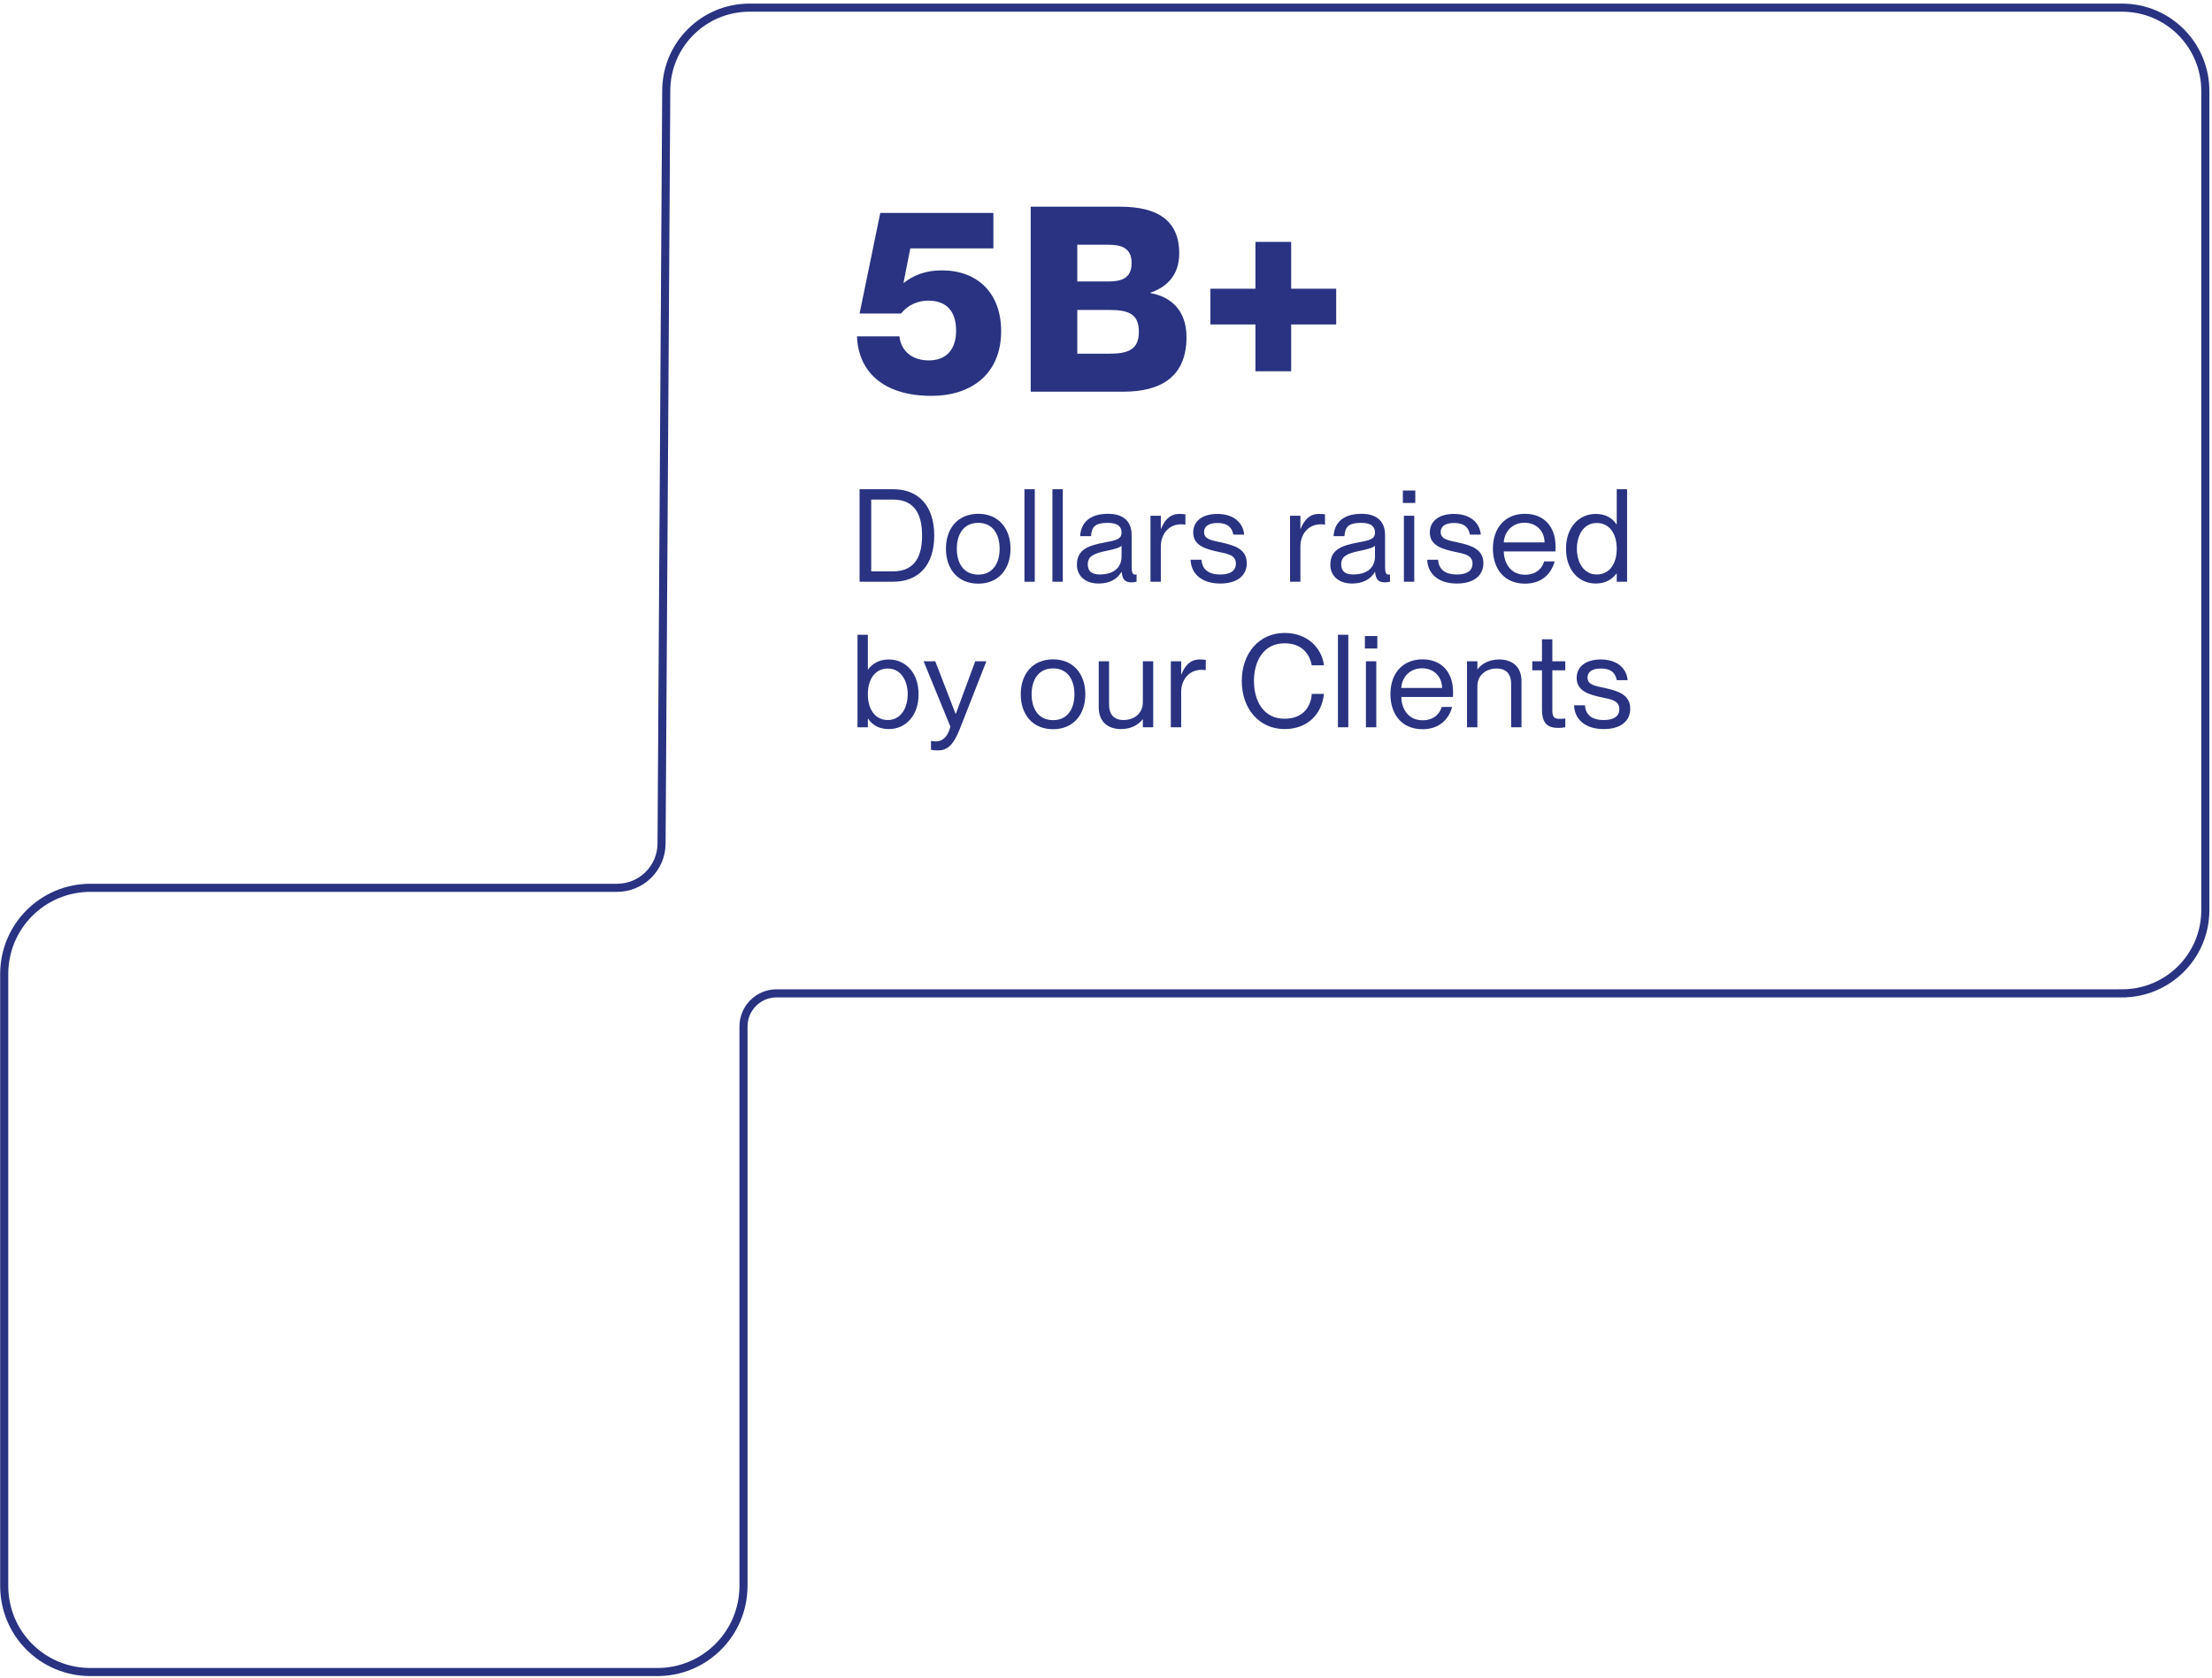 <svg xmlns="http://www.w3.org/2000/svg" width="547" height="415" viewBox="0 0 547 415" fill="none"><path d="M164.754 22.49L164.754 22.484C164.754 11.061 174 1.892 185.346 1.892L524.756 1.892C536.179 1.892 545.348 11.138 545.348 22.484L545.348 225.122C545.348 236.545 536.103 245.714 524.756 245.714L524.756 246.714C524.756 245.714 524.755 245.714 524.753 245.714L524.744 245.714L524.728 245.714L524.707 245.714L524.679 245.714L524.644 245.714L524.604 245.714L524.558 245.714L524.505 245.714L524.447 245.714L524.382 245.714L524.312 245.714L524.235 245.714L524.152 245.714L524.064 245.714L523.969 245.714L523.869 245.714L523.763 245.714L523.65 245.714L523.532 245.714L523.409 245.714L523.279 245.714L523.143 245.714L523.002 245.714L522.855 245.714L522.703 245.714L522.544 245.714L522.38 245.714L522.211 245.714L522.035 245.714L521.854 245.714L521.668 245.714L521.476 245.714L521.278 245.714L521.075 245.714L520.866 245.714L520.652 245.714L520.432 245.714L520.208 245.714L519.977 245.714L519.741 245.714L519.5 245.714L519.253 245.714L519.002 245.714L518.744 245.714L518.482 245.714L518.214 245.714L517.941 245.714L517.663 245.714L517.38 245.714L517.091 245.714L516.797 245.714L516.499 245.714L516.195 245.714L515.886 245.714L515.571 245.714L515.252 245.714L514.928 245.714L514.599 245.714L514.265 245.714L513.926 245.714L513.582 245.714L513.233 245.714L512.879 245.714L512.52 245.714L512.157 245.714L511.788 245.714L511.415 245.714L511.037 245.714L510.655 245.714L510.267 245.714L509.875 245.714L509.478 245.714L509.077 245.714L508.67 245.714L508.26 245.714L507.844 245.714L507.424 245.714L507 245.714L506.571 245.714L506.137 245.714L505.699 245.714L505.256 245.714L504.809 245.714L504.358 245.714L503.902 245.714L503.442 245.714L502.977 245.714L502.508 245.714L502.035 245.714L501.557 245.714L501.075 245.714L500.589 245.714L500.099 245.714L499.604 245.714L499.106 245.714L498.603 245.714L498.096 245.714L497.584 245.714L497.069 245.714L496.55 245.714L496.026 245.714L495.499 245.714L494.967 245.714L494.432 245.714L493.892 245.714L493.349 245.714L492.802 245.714L492.25 245.714L491.695 245.714L491.136 245.714L490.573 245.714L490.007 245.714L489.436 245.714L488.862 245.714L488.284 245.714L487.702 245.714L487.117 245.714L486.528 245.714L485.935 245.714L485.338 245.714L484.738 245.714L484.135 245.714L483.527 245.714L482.917 245.714L482.302 245.714L481.684 245.714L481.063 245.714L480.438 245.714L479.81 245.714L479.178 245.714L478.543 245.714L477.905 245.714L477.263 245.714L476.618 245.714L475.969 245.714L475.318 245.714L474.662 245.714L474.004 245.714L473.343 245.714L472.678 245.714L472.01 245.714L471.339 245.714L470.665 245.714L469.987 245.714L469.307 245.714L468.623 245.714L467.937 245.714L467.247 245.714L466.554 245.714L465.859 245.714L465.16 245.714L464.459 245.714L463.754 245.714L463.047 245.714L462.336 245.714L461.623 245.714L460.907 245.714L460.189 245.714L459.467 245.714L458.743 245.714L458.016 245.714L457.286 245.714L456.553 245.714L455.818 245.714L455.08 245.714L454.34 245.714L453.597 245.714L452.851 245.714L452.103 245.714L451.352 245.714L450.599 245.714L449.843 245.714L449.084 245.714L448.323 245.714L447.56 245.714L446.794 245.714L446.026 245.714L445.256 245.714L444.483 245.714L443.708 245.714L442.93 245.714L442.151 245.714L441.369 245.714L440.584 245.714L439.798 245.714L439.009 245.714L438.218 245.714L437.425 245.714L436.63 245.714L435.833 245.714L435.033 245.714L434.232 245.714L433.428 245.714L432.623 245.714L431.815 245.714L431.005 245.714L430.194 245.714L429.38 245.714L428.565 245.714L427.748 245.714L426.929 245.714L426.108 245.714L425.285 245.714L424.46 245.714L423.634 245.714L422.806 245.714L421.976 245.714L421.144 245.714L420.31 245.714L419.475 245.714L418.639 245.714L417.8 245.714L416.96 245.714L416.119 245.714L415.276 245.714L414.431 245.714L413.585 245.714L412.737 245.714L411.888 245.714L411.037 245.714L410.185 245.714L409.332 245.714L408.477 245.714L407.621 245.714L406.763 245.714L405.904 245.714L405.044 245.714L404.182 245.714L403.319 245.714L402.455 245.714L401.59 245.714L400.723 245.714L399.856 245.714L398.987 245.714L398.117 245.714L397.246 245.714L396.374 245.714L395.501 245.714L394.626 245.714L393.751 245.714L392.875 245.714L391.997 245.714L391.119 245.714L390.24 245.714L389.36 245.714L388.479 245.714L387.597 245.714L386.714 245.714L385.831 245.714L384.947 245.714L384.061 245.714L383.176 245.714L382.289 245.714L381.402 245.714L380.514 245.714L379.625 245.714L378.735 245.714L377.845 245.714L376.955 245.714L376.064 245.714L375.172 245.714L374.28 245.714L373.387 245.714L372.493 245.714L371.6 245.714L370.705 245.714L369.811 245.714L368.916 245.714L368.02 245.714L367.124 245.714L366.228 245.714L365.331 245.714L364.435 245.714L363.537 245.714L362.64 245.714L361.742 245.714L360.845 245.714L359.947 245.714L359.048 245.714L358.15 245.714L357.251 245.714L356.353 245.714L355.454 245.714L354.555 245.714L353.657 245.714L352.758 245.714L351.859 245.714L350.96 245.714L350.062 245.714L349.163 245.714L348.264 245.714L347.366 245.714L346.467 245.714L345.569 245.714L344.671 245.714L343.773 245.714L342.876 245.714L341.979 245.714L341.081 245.714L340.185 245.714L339.288 245.714L338.392 245.714L337.496 245.714L336.601 245.714L335.706 245.714L334.811 245.714L333.917 245.714L333.023 245.714L332.13 245.714L331.237 245.714L330.345 245.714L329.453 245.714L328.562 245.714L327.672 245.714L326.782 245.714L325.893 245.714L325.004 245.714L324.116 245.714L323.229 245.714L322.342 245.714L321.457 245.714L320.572 245.714L319.687 245.714L318.804 245.714L317.921 245.714L317.04 245.714L316.159 245.714L315.279 245.714L314.4 245.714L313.522 245.714L312.645 245.714L311.769 245.714L310.893 245.714L310.019 245.714L309.146 245.714L308.274 245.714L307.403 245.714L306.534 245.714L305.665 245.714L304.798 245.714L303.931 245.714L303.066 245.714L302.202 245.714L301.34 245.714L300.479 245.714L299.618 245.714L298.76 245.714L297.902 245.714L297.046 245.714L296.192 245.714L295.338 245.714L294.486 245.714L293.636 245.714L292.787 245.714L291.94 245.714L291.094 245.714L290.249 245.714L289.406 245.714L288.565 245.714L287.725 245.714L286.887 245.714L286.051 245.714L285.216 245.714L284.383 245.714L283.552 245.714L282.722 245.714L281.894 245.714L281.068 245.714L280.244 245.714L279.421 245.714L278.6 245.714L277.782 245.714L276.965 245.714L276.15 245.714L275.336 245.714L274.525 245.714L273.716 245.714L272.909 245.714L272.104 245.714L271.3 245.714L270.499 245.714L269.7 245.714L268.903 245.714L268.108 245.714L267.316 245.714L266.525 245.714L265.737 245.714L264.951 245.714L264.167 245.714L263.385 245.714L262.606 245.714L261.829 245.714L261.054 245.714L260.281 245.714L259.511 245.714L258.744 245.714L257.978 245.714L257.215 245.714L256.455 245.714L255.697 245.714L254.942 245.714L254.189 245.714L253.438 245.714L252.69 245.714L251.945 245.714L251.202 245.714L250.462 245.714L249.725 245.714L248.99 245.714L248.258 245.714L247.529 245.714L246.802 245.714L246.078 245.714L245.357 245.714L244.639 245.714L243.924 245.714L243.211 245.714L242.501 245.714L241.794 245.714L241.09 245.714L240.389 245.714L239.691 245.714L238.996 245.714L238.304 245.714L237.615 245.714L236.929 245.714L236.246 245.714L235.566 245.714L234.889 245.714L234.215 245.714L233.545 245.714L232.877 245.714L232.213 245.714L231.552 245.714L230.894 245.714L230.24 245.714L229.589 245.714L228.941 245.714L228.296 245.714L227.655 245.714L227.017 245.714L226.382 245.714L225.751 245.714L225.124 245.714L224.499 245.714L223.879 245.714L223.261 245.714L222.648 245.714L222.037 245.714L221.431 245.714L220.828 245.714L220.228 245.714L219.632 245.714L219.04 245.714L218.452 245.714L217.867 245.714L217.286 245.714L216.709 245.714L216.135 245.714L215.565 245.714L214.999 245.714L214.437 245.714L213.879 245.714L213.324 245.714L212.773 245.714L212.227 245.714L211.684 245.714L211.145 245.714L210.61 245.714L210.08 245.714L209.553 245.714L209.03 245.714L208.511 245.714L207.997 245.714L207.486 245.714L206.98 245.714L206.478 245.714L205.98 245.714L205.486 245.714L204.996 245.714L204.511 245.714L204.029 245.714L203.553 245.714L203.08 245.714L202.612 245.714L202.148 245.714L201.688 245.714L201.233 245.714L200.783 245.714L200.336 245.714L199.895 245.714L199.457 245.714L199.024 245.714L198.596 245.714L198.172 245.714L197.753 245.714L197.338 245.714L196.928 245.714L196.523 245.714L196.122 245.714L195.726 245.714L195.335 245.714L194.948 245.714L194.566 245.714L194.189 245.714L193.817 245.714L193.449 245.714L193.087 245.714L192.729 245.714L192.376 245.714L192.028 245.714C187.475 245.714 183.857 249.429 183.857 253.884L183.857 392.264C183.857 404.017 174.362 413.589 162.532 413.589L22.366 413.589C10.534 413.589 1.041 404.097 1.041 392.264L1.041 240.929C1.041 229.176 10.536 219.604 22.366 219.604L152.594 219.604C158.643 219.604 163.556 214.721 163.594 208.672L164.754 22.49Z" stroke="#293381" stroke-width="2"></path><path d="M230.353 97.916C218.385 97.916 212.241 91.9 211.921 83.196H222.417C222.737 86.396 225.105 89.148 229.713 89.148C233.809 89.148 236.433 86.652 236.433 81.788C236.433 77.116 234.193 74.364 229.521 74.364C227.153 74.364 224.593 75.324 222.801 77.564H212.561L217.681 52.668H245.649V61.436H225.105L223.441 69.884V70.012C225.873 68.092 228.881 66.876 232.913 66.876C241.681 66.876 247.569 72.444 247.569 81.916C247.569 92.54 240.145 97.916 230.353 97.916ZM254.876 96.892V51.132H277.084C286.62 51.132 291.612 54.844 291.612 62.652C291.612 68.284 288.284 71.1 284.508 72.38V72.508C289.308 73.34 293.404 76.54 293.404 83.388C293.404 93.116 287.196 96.892 277.724 96.892H254.876ZM266.396 87.484H274.396C279.196 87.484 281.628 86.332 281.628 82.044C281.628 77.756 279.196 76.668 274.396 76.668H266.396V87.484ZM266.396 69.628H274.076C277.276 69.628 279.836 68.86 279.836 65.084C279.836 61.308 277.276 60.54 274.076 60.54H266.396V69.628ZM310.455 91.836V80.252H299.319V71.42H310.455V59.836H319.287V71.42H330.423V80.252H319.287V91.836H310.455Z" fill="#293381"></path><path d="M212.561 143.892V121.012H220.849C227.153 121.012 231.025 125.108 231.025 132.468C231.025 139.828 227.153 143.892 220.849 143.892H212.561ZM215.441 141.332H220.849C226.673 141.332 228.017 136.948 228.017 132.468C228.017 127.988 226.673 123.572 220.849 123.572H215.441V141.332ZM241.918 144.372C236.926 144.372 233.918 140.82 233.918 135.732C233.918 130.644 236.926 127.092 241.918 127.092C246.878 127.092 249.886 130.644 249.886 135.732C249.886 140.82 246.878 144.372 241.918 144.372ZM236.606 135.732C236.606 139.22 238.238 142.132 241.918 142.132C245.566 142.132 247.198 139.22 247.198 135.732C247.198 132.244 245.566 129.332 241.918 129.332C238.238 129.332 236.606 132.244 236.606 135.732ZM253.329 143.892V121.012H255.889V143.892H253.329ZM260.251 143.892V121.012H262.811V143.892H260.251ZM271.684 144.34C268.388 144.34 266.308 142.452 266.308 139.7C266.308 135.956 269.06 134.932 273.284 134.164C276.068 133.652 277.348 133.332 277.348 131.732C277.348 130.452 276.644 129.332 273.956 129.332C270.852 129.332 269.956 130.26 269.796 132.628H267.108C267.268 129.492 269.252 127.092 274.052 127.092C277.092 127.092 279.844 128.372 279.844 132.372V140.212C279.844 141.492 280.036 142.132 280.676 142.132C280.772 142.132 280.868 142.132 281.06 142.1V143.892C280.644 143.988 280.26 144.052 279.812 144.052C278.404 144.052 277.54 143.508 277.38 141.492H277.316C276.26 143.252 274.404 144.34 271.684 144.34ZM268.996 139.572C268.996 141.172 269.828 142.1 271.94 142.1C275.012 142.1 277.348 140.724 277.348 137.588V134.996C276.868 135.508 275.268 135.924 273.508 136.276C270.34 136.916 268.996 137.684 268.996 139.572ZM287.059 135.188V143.892H284.499V127.572H287.059V130.804H287.123C287.987 128.66 289.299 127.124 291.635 127.124C292.243 127.124 292.691 127.156 293.139 127.22V129.78C292.755 129.716 292.467 129.684 292.083 129.684C289.075 129.684 287.059 132.052 287.059 135.188ZM301.753 144.34C297.049 144.34 294.521 141.812 294.425 138.452H297.113C297.241 140.436 298.393 142.1 301.753 142.1C304.889 142.1 305.625 140.66 305.625 139.412C305.625 137.172 303.289 136.948 301.273 136.5C298.425 135.86 295.065 135.092 295.065 131.7C295.065 128.948 297.273 127.124 301.017 127.124C305.241 127.124 307.417 129.428 307.673 132.244H304.985C304.729 130.996 304.089 129.364 301.049 129.364C298.745 129.364 297.753 130.292 297.753 131.604C297.753 133.492 299.833 133.684 302.105 134.196C305.017 134.868 308.313 135.7 308.313 139.316C308.313 142.388 305.913 144.34 301.753 144.34ZM321.573 135.188V143.892H319.013V127.572H321.573V130.804H321.637C322.501 128.66 323.813 127.124 326.149 127.124C326.757 127.124 327.205 127.156 327.653 127.22V129.78C327.269 129.716 326.981 129.684 326.597 129.684C323.589 129.684 321.573 132.052 321.573 135.188ZM334.353 144.34C331.057 144.34 328.977 142.452 328.977 139.7C328.977 135.956 331.729 134.932 335.953 134.164C338.737 133.652 340.017 133.332 340.017 131.732C340.017 130.452 339.313 129.332 336.625 129.332C333.521 129.332 332.625 130.26 332.465 132.628H329.777C329.937 129.492 331.921 127.092 336.721 127.092C339.761 127.092 342.513 128.372 342.513 132.372V140.212C342.513 141.492 342.705 142.132 343.345 142.132C343.441 142.132 343.537 142.132 343.729 142.1V143.892C343.313 143.988 342.929 144.052 342.481 144.052C341.073 144.052 340.209 143.508 340.049 141.492H339.985C338.929 143.252 337.073 144.34 334.353 144.34ZM331.665 139.572C331.665 141.172 332.497 142.1 334.609 142.1C337.681 142.1 340.017 140.724 340.017 137.588V134.996C339.537 135.508 337.937 135.924 336.177 136.276C333.009 136.916 331.665 137.684 331.665 139.572ZM347.168 143.892V127.572H349.728V143.892H347.168ZM346.912 124.404V121.332H349.984V124.404H346.912ZM360.265 144.34C355.561 144.34 353.033 141.812 352.937 138.452H355.625C355.753 140.436 356.905 142.1 360.265 142.1C363.401 142.1 364.137 140.66 364.137 139.412C364.137 137.172 361.801 136.948 359.785 136.5C356.937 135.86 353.577 135.092 353.577 131.7C353.577 128.948 355.785 127.124 359.529 127.124C363.753 127.124 365.929 129.428 366.185 132.244H363.497C363.241 130.996 362.601 129.364 359.561 129.364C357.257 129.364 356.265 130.292 356.265 131.604C356.265 133.492 358.345 133.684 360.617 134.196C363.529 134.868 366.825 135.7 366.825 139.316C366.825 142.388 364.425 144.34 360.265 144.34ZM377.114 144.372C371.962 144.372 369.178 140.66 369.178 135.7C369.178 130.484 372.282 127.092 377.114 127.092C381.882 127.092 384.666 130.356 384.666 135.124C384.666 135.604 384.666 136.148 384.634 136.404H371.866C371.93 139.284 373.53 142.164 377.146 142.164C380.346 142.164 381.562 140.02 381.85 138.868H384.442C383.61 141.908 381.306 144.372 377.114 144.372ZM371.866 134.164H381.946C381.946 131.476 380.026 129.3 376.986 129.3C374.17 129.3 372.026 131.316 371.866 134.164ZM394.615 144.34C390.519 144.34 387.255 141.108 387.255 135.732C387.255 130.356 390.519 127.124 394.615 127.124C397.239 127.124 398.775 128.276 399.735 129.684H399.799V121.012H402.359V143.892H399.799V141.876H399.735C398.775 143.124 397.239 144.34 394.615 144.34ZM389.943 135.732C389.943 138.932 391.511 142.1 394.871 142.1C397.911 142.1 399.799 139.572 399.799 135.732C399.799 131.892 397.911 129.364 394.871 129.364C391.511 129.364 389.943 132.532 389.943 135.732ZM219.793 180.34C217.169 180.34 215.633 179.188 214.673 177.78H214.609V179.892H212.049V157.012H214.609V165.588H214.673C215.633 164.34 217.169 163.124 219.793 163.124C223.889 163.124 227.153 166.356 227.153 171.732C227.153 177.108 223.889 180.34 219.793 180.34ZM214.609 171.732C214.609 175.572 216.497 178.1 219.537 178.1C222.897 178.1 224.465 174.932 224.465 171.732C224.465 168.532 222.897 165.364 219.537 165.364C216.497 165.364 214.609 167.892 214.609 171.732ZM231.917 185.62C231.341 185.62 230.957 185.588 230.221 185.46V183.284C230.765 183.348 231.021 183.38 231.501 183.38C232.845 183.38 234.317 182.548 235.021 179.732L228.397 163.572H231.277L236.301 176.564H236.365L241.165 163.572H243.917L237.325 180.372C235.693 184.5 234.125 185.62 231.917 185.62ZM260.417 180.372C255.425 180.372 252.417 176.82 252.417 171.732C252.417 166.644 255.425 163.092 260.417 163.092C265.377 163.092 268.385 166.644 268.385 171.732C268.385 176.82 265.377 180.372 260.417 180.372ZM255.105 171.732C255.105 175.22 256.737 178.132 260.417 178.132C264.065 178.132 265.697 175.22 265.697 171.732C265.697 168.244 264.065 165.332 260.417 165.332C256.737 165.332 255.105 168.244 255.105 171.732ZM277.172 180.34C274.196 180.34 271.7 178.708 271.7 174.964V163.572H274.26V174.324C274.26 176.436 275.252 178.1 277.812 178.1C280.692 178.1 282.612 176.276 282.612 173.748V163.572H285.172V179.892H282.612V177.94H282.548C281.684 179.092 279.956 180.34 277.172 180.34ZM292.091 171.188V179.892H289.531V163.572H292.091V166.804H292.155C293.019 164.66 294.331 163.124 296.667 163.124C297.275 163.124 297.723 163.156 298.171 163.22V165.78C297.787 165.716 297.499 165.684 297.115 165.684C294.107 165.684 292.091 168.052 292.091 171.188ZM317.669 180.34C311.397 180.34 307.077 175.348 307.077 168.436C307.077 161.556 311.397 156.564 317.669 156.564C323.269 156.564 326.853 160.212 327.397 164.564H324.389C323.973 162.388 322.437 159.124 317.669 159.124C312.229 159.124 310.085 163.828 310.085 168.436C310.085 173.076 312.229 177.78 317.669 177.78C322.469 177.78 324.197 174.516 324.389 171.636H327.397C326.885 176.692 323.301 180.34 317.669 180.34ZM330.857 179.892V157.012H333.417V179.892H330.857ZM337.778 179.892V163.572H340.338V179.892H337.778ZM337.522 160.404V157.332H340.594V160.404H337.522ZM351.771 180.372C346.619 180.372 343.835 176.66 343.835 171.7C343.835 166.484 346.939 163.092 351.771 163.092C356.539 163.092 359.323 166.356 359.323 171.124C359.323 171.604 359.323 172.148 359.291 172.404H346.523C346.587 175.284 348.187 178.164 351.803 178.164C355.003 178.164 356.219 176.02 356.507 174.868H359.099C358.267 177.908 355.963 180.372 351.771 180.372ZM346.523 170.164H356.603C356.603 167.476 354.683 165.3 351.643 165.3C348.827 165.3 346.683 167.316 346.523 170.164ZM373.689 169.14C373.689 167.028 372.697 165.364 370.137 165.364C367.257 165.364 365.337 167.188 365.337 169.716V179.892H362.777V163.572H365.337V165.524H365.401C366.265 164.372 367.993 163.124 370.777 163.124C373.753 163.124 376.249 164.756 376.249 168.5V179.892H373.689V169.14ZM385.379 180.052C382.979 180.052 381.315 179.22 381.315 175.508V165.812H378.915V163.572H381.315V158.132H383.875V163.572H387.075V165.812H383.875V175.636C383.875 177.364 384.291 177.812 385.731 177.812C386.275 177.812 386.531 177.78 387.075 177.716V179.892C386.339 180.02 385.955 180.052 385.379 180.052ZM396.577 180.34C391.873 180.34 389.345 177.812 389.249 174.452H391.937C392.065 176.436 393.217 178.1 396.577 178.1C399.713 178.1 400.449 176.66 400.449 175.412C400.449 173.172 398.113 172.948 396.097 172.5C393.249 171.86 389.889 171.092 389.889 167.7C389.889 164.948 392.097 163.124 395.841 163.124C400.065 163.124 402.241 165.428 402.497 168.244H399.809C399.553 166.996 398.913 165.364 395.873 165.364C393.569 165.364 392.577 166.292 392.577 167.604C392.577 169.492 394.657 169.684 396.929 170.196C399.841 170.868 403.137 171.7 403.137 175.316C403.137 178.388 400.737 180.34 396.577 180.34Z" fill="#293381"></path></svg>